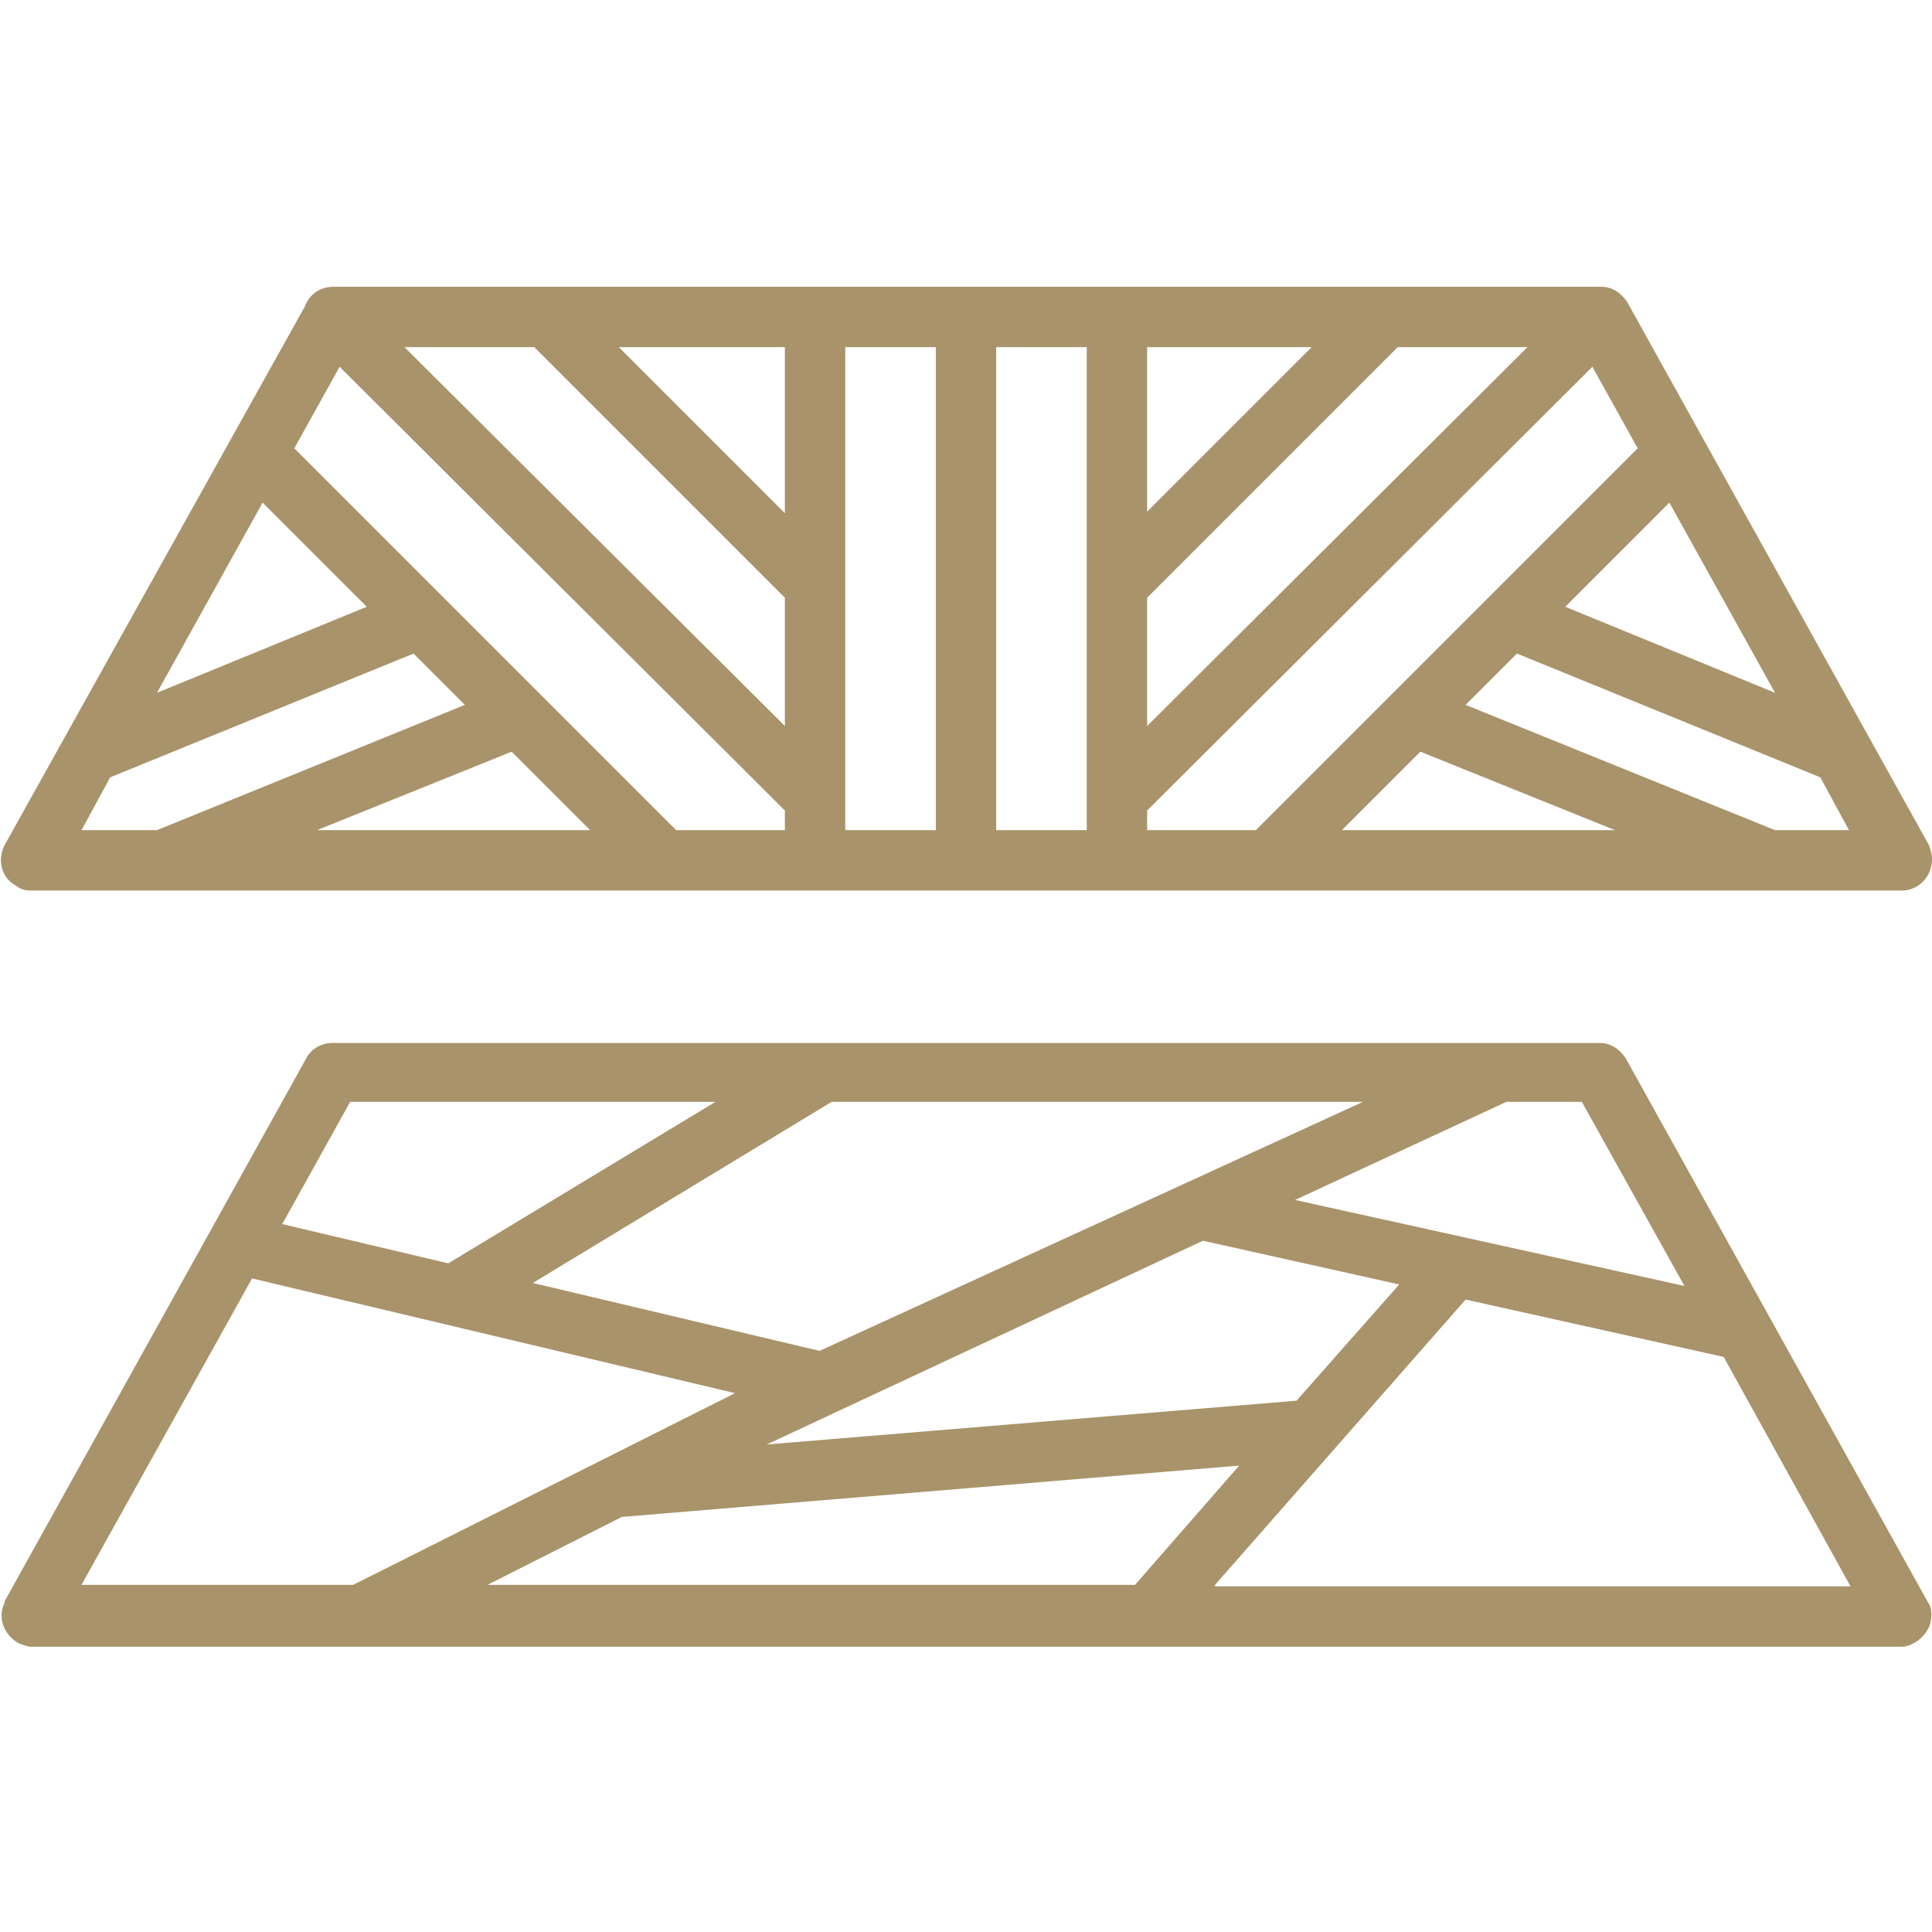 <svg xmlns="http://www.w3.org/2000/svg" xmlns:xlink="http://www.w3.org/1999/xlink" id="Layer_1" x="0px" y="0px" viewBox="0 0 128 128" style="enable-background:new 0 0 128 128;" xml:space="preserve"><style type="text/css">	.st0{fill:#A9936A;}</style><path class="st0" d="M127.9,107.5c0.1-0.5,0.1-1-0.2-1.4l-20-36c-0.4-0.6-1-1-1.7-1H22c-0.7,0-1.4,0.4-1.7,1l-20,36c0,0,0,0,0,0.1 c-0.5,1,0,2.2,1,2.7c0.3,0.1,0.5,0.2,0.8,0.2h124C126.9,109,127.7,108.3,127.9,107.5z M104.8,73l6.8,12.2l-25.8-5.7L99.8,73H104.8z  M92.7,85.1l-6.8,7.7l-35.1,2.9l28.9-13.5L92.7,85.1z M90.3,73L54.3,89.5l-19-4.5l19.8-12H90.3z M23.2,73h24.2L29.7,83.7l-11-2.6 L23.2,73z M5.4,105l11.3-20.3l32,7.6L23.4,105H5.4z M32.3,105l8.9-4.5l40.9-3.4l-6.9,7.9H32.3z M80.5,105l16.6-18.9l17.1,3.8 l8.4,15.2H80.5z"></path><path class="st0" d="M127.8,56c0,0-20-36-20-36c-0.4-0.6-1-1-1.7-1c0,0-84,0-84,0c-0.9,0-1.6,0.5-1.9,1.3L0.3,56 c-0.5,1-0.2,2.2,0.8,2.7C1.3,58.9,1.7,59,2,59h124c1.1,0,2-0.9,2-2.1C128,56.6,127.9,56.3,127.8,56z M117.6,45.9l-13.9-5.7l6.9-6.9 L117.6,45.9z M76,23h10.9L76,33.9V23z M76,39.6l16.5-16.5c0,0,0.1-0.1,0.1-0.1h8.6L76,48.1L76,39.6z M17.4,33.3l6.9,6.9l-13.9,5.7 L17.4,33.3z M5.4,55l1.9-3.5l20.1-8.2l3.4,3.4L10.4,55H5.4z M21,55l12.9-5.2l5.2,5.2H21z M52,55h-7.2L19.5,29.7l3-5.4L52,53.7L52,55 z M52,48.1L26.8,23h8.6c0,0,0.1,0.1,0.1,0.1L52,39.6L52,48.1z M52,34l-11-11h11L52,34z M62,55h-6V23h6L62,55z M72,55h-6V23h6V55z  M76,55v-1.3l29.5-29.4l3,5.4L83.2,55H76z M88.9,55l5.2-5.2L107,55H88.9z M117.6,55l-20.5-8.3l3.4-3.4l20.1,8.2l1.9,3.5H117.6z"></path></svg>